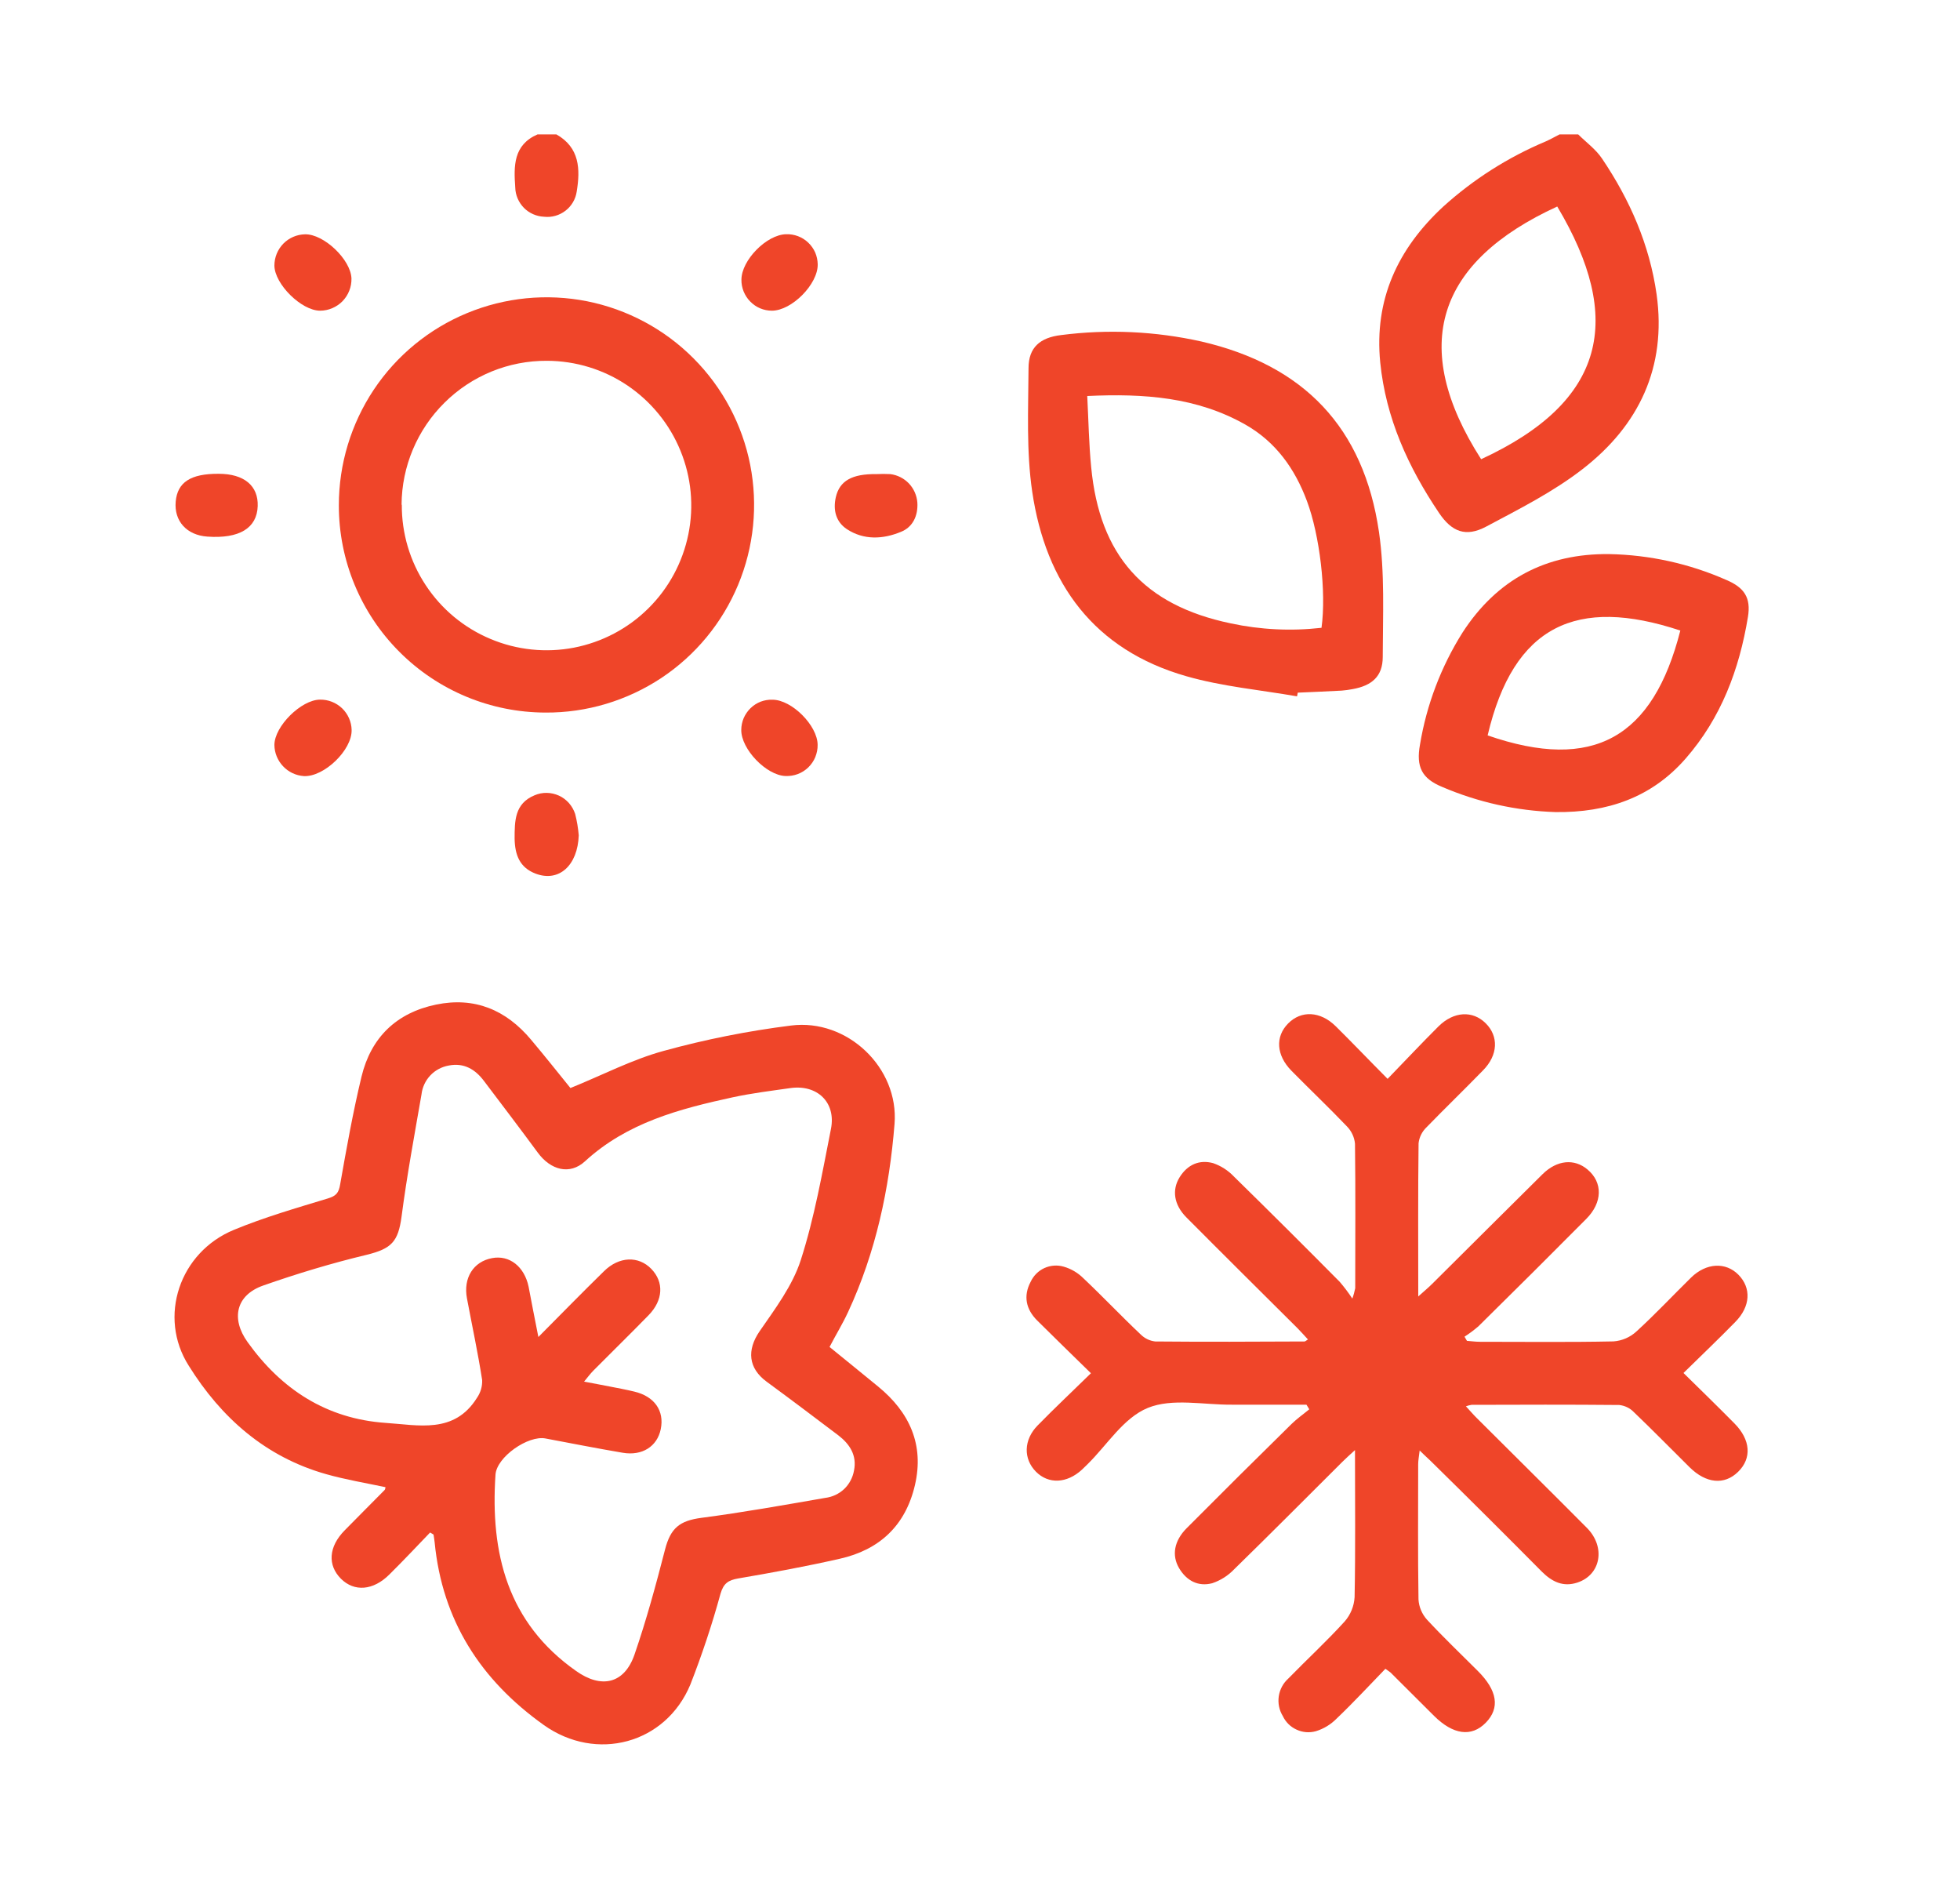 <svg width="25" height="24" viewBox="0 0 25 24" fill="none" xmlns="http://www.w3.org/2000/svg">
<path d="M20.13 1.714C20.233 1.816 20.355 1.904 20.434 2.022C20.789 2.548 21.04 3.12 21.13 3.753C21.26 4.682 20.905 5.426 20.186 5.982C19.811 6.273 19.376 6.492 18.955 6.716C18.697 6.853 18.518 6.783 18.355 6.541C17.962 5.958 17.676 5.331 17.605 4.622C17.526 3.819 17.829 3.173 18.405 2.638C18.792 2.287 19.236 2.005 19.717 1.803C19.777 1.776 19.833 1.744 19.892 1.714L20.13 1.714ZM19.862 2.634C18.335 3.335 17.963 4.406 18.892 5.856C20.486 5.12 20.717 4.066 19.863 2.634H19.862Z" fill="#EF4529"/>
<path d="M7.097 1.714C7.394 1.882 7.403 2.157 7.356 2.443C7.342 2.54 7.29 2.628 7.213 2.687C7.135 2.747 7.038 2.775 6.94 2.764C6.843 2.76 6.75 2.719 6.682 2.65C6.614 2.58 6.574 2.487 6.572 2.39C6.553 2.119 6.546 1.849 6.856 1.714H7.097Z" fill="#EF4529"/>
<path d="M10.581 17.177C10.788 17.346 10.996 17.513 11.201 17.682C11.602 18.01 11.79 18.424 11.67 18.939C11.55 19.455 11.218 19.764 10.711 19.878C10.283 19.975 9.85 20.055 9.416 20.129C9.288 20.151 9.229 20.192 9.19 20.324C9.083 20.716 8.954 21.102 8.806 21.481C8.491 22.24 7.605 22.474 6.936 21.998C6.13 21.424 5.641 20.664 5.544 19.669C5.541 19.637 5.535 19.604 5.53 19.571C5.53 19.567 5.52 19.565 5.486 19.543C5.317 19.719 5.145 19.902 4.967 20.078C4.761 20.284 4.519 20.303 4.348 20.132C4.178 19.961 4.188 19.726 4.398 19.514C4.566 19.342 4.737 19.173 4.905 19.002C4.914 18.994 4.914 18.977 4.917 18.965C4.665 18.912 4.408 18.869 4.16 18.799C3.388 18.581 2.822 18.081 2.408 17.417C2.011 16.794 2.29 15.968 2.985 15.683C3.372 15.523 3.777 15.406 4.179 15.284C4.286 15.252 4.321 15.214 4.339 15.102C4.42 14.643 4.502 14.183 4.611 13.73C4.732 13.231 5.055 12.916 5.562 12.811C6.055 12.709 6.455 12.879 6.773 13.258C6.949 13.467 7.119 13.681 7.276 13.875C7.676 13.714 8.058 13.513 8.463 13.402C8.997 13.255 9.54 13.147 10.09 13.078C10.808 12.987 11.467 13.617 11.41 14.332C11.344 15.16 11.171 15.97 10.818 16.73C10.749 16.88 10.662 17.021 10.581 17.177ZM6.867 17.05C7.166 16.749 7.432 16.477 7.704 16.211C7.896 16.021 8.145 16.013 8.308 16.182C8.471 16.351 8.459 16.58 8.274 16.771C8.041 17.01 7.802 17.243 7.567 17.48C7.529 17.519 7.496 17.563 7.45 17.619C7.579 17.644 7.678 17.661 7.776 17.681C7.875 17.7 7.986 17.721 8.09 17.746C8.348 17.807 8.476 17.991 8.428 18.225C8.383 18.445 8.192 18.569 7.942 18.526C7.613 18.47 7.286 18.406 6.958 18.344C6.737 18.301 6.335 18.579 6.32 18.806C6.253 19.806 6.471 20.692 7.348 21.309C7.669 21.537 7.963 21.475 8.093 21.1C8.245 20.66 8.367 20.209 8.483 19.759C8.554 19.486 8.668 19.393 8.947 19.356C9.475 19.287 10 19.193 10.524 19.102C10.615 19.091 10.7 19.052 10.767 18.989C10.833 18.926 10.877 18.843 10.893 18.753C10.932 18.559 10.839 18.416 10.693 18.304C10.39 18.075 10.086 17.845 9.78 17.621C9.543 17.447 9.525 17.217 9.688 16.978C9.887 16.69 10.109 16.395 10.214 16.069C10.389 15.525 10.488 14.957 10.599 14.396C10.666 14.057 10.422 13.826 10.079 13.876C9.834 13.911 9.588 13.941 9.347 13.993C8.666 14.141 7.997 14.317 7.461 14.81C7.268 14.987 7.024 14.923 6.859 14.698C6.634 14.392 6.403 14.089 6.174 13.786C6.062 13.636 5.917 13.55 5.724 13.588C5.634 13.604 5.551 13.648 5.488 13.715C5.426 13.781 5.386 13.867 5.376 13.958C5.286 14.476 5.19 14.993 5.122 15.514C5.079 15.835 4.994 15.924 4.676 16.002C4.23 16.109 3.789 16.242 3.356 16.394C3.01 16.516 2.943 16.816 3.158 17.115C3.592 17.721 4.167 18.092 4.915 18.145C5.336 18.172 5.794 18.291 6.085 17.824C6.13 17.758 6.153 17.68 6.15 17.6C6.096 17.251 6.021 16.904 5.956 16.557C5.907 16.297 6.038 16.088 6.277 16.044C6.497 16.002 6.688 16.151 6.742 16.407C6.781 16.61 6.819 16.812 6.867 17.05Z" fill="#EF4529"/>
<path d="M21.473 17.509C21.706 17.738 21.917 17.943 22.123 18.152C22.329 18.36 22.347 18.596 22.17 18.769C21.993 18.943 21.759 18.916 21.552 18.712C21.314 18.477 21.081 18.238 20.839 18.007C20.79 17.956 20.724 17.925 20.654 17.917C20.026 17.911 19.398 17.913 18.77 17.915C18.745 17.919 18.721 17.925 18.698 17.934C18.752 17.992 18.793 18.041 18.838 18.085C19.306 18.552 19.777 19.017 20.243 19.486C20.484 19.731 20.418 20.085 20.118 20.182C19.938 20.241 19.797 20.172 19.667 20.043C19.212 19.584 18.752 19.126 18.288 18.67C18.235 18.616 18.181 18.57 18.108 18.497C18.099 18.575 18.089 18.624 18.089 18.672C18.089 19.247 18.084 19.822 18.093 20.397C18.099 20.492 18.137 20.582 18.2 20.653C18.409 20.879 18.632 21.091 18.849 21.308C19.1 21.558 19.134 21.781 18.952 21.968C18.769 22.156 18.534 22.122 18.292 21.882C18.107 21.698 17.922 21.513 17.738 21.33C17.729 21.321 17.716 21.314 17.671 21.281C17.469 21.489 17.266 21.709 17.052 21.913C16.978 21.989 16.886 22.046 16.784 22.077C16.702 22.1 16.615 22.093 16.538 22.057C16.46 22.022 16.398 21.96 16.362 21.883C16.316 21.808 16.298 21.719 16.311 21.631C16.324 21.544 16.367 21.464 16.433 21.405C16.671 21.161 16.922 20.93 17.151 20.678C17.227 20.591 17.271 20.483 17.278 20.368C17.29 19.76 17.283 19.152 17.283 18.492C17.21 18.559 17.165 18.599 17.123 18.641C16.663 19.099 16.207 19.558 15.743 20.011C15.665 20.093 15.569 20.154 15.462 20.19C15.283 20.237 15.134 20.158 15.039 19.997C14.944 19.835 14.975 19.65 15.136 19.488C15.579 19.043 16.025 18.6 16.474 18.159C16.543 18.091 16.624 18.035 16.7 17.972L16.664 17.913C16.346 17.913 16.029 17.913 15.711 17.913C15.351 17.916 14.953 17.827 14.641 17.954C14.33 18.081 14.125 18.423 13.873 18.671C13.849 18.694 13.826 18.718 13.801 18.741C13.608 18.919 13.373 18.929 13.213 18.767C13.052 18.604 13.055 18.361 13.235 18.178C13.449 17.959 13.672 17.75 13.915 17.512C13.675 17.277 13.451 17.06 13.23 16.84C13.086 16.697 13.05 16.527 13.146 16.346C13.182 16.269 13.244 16.206 13.321 16.171C13.398 16.136 13.486 16.129 13.568 16.153C13.662 16.18 13.749 16.231 13.819 16.301C14.067 16.535 14.301 16.783 14.549 17.017C14.599 17.067 14.664 17.099 14.735 17.107C15.37 17.113 16.004 17.11 16.639 17.107C16.649 17.107 16.659 17.096 16.683 17.081C16.637 17.032 16.595 16.983 16.55 16.938C16.076 16.466 15.601 15.996 15.13 15.522C14.973 15.362 14.946 15.175 15.046 15.013C15.147 14.851 15.298 14.785 15.474 14.833C15.575 14.868 15.665 14.926 15.738 15.003C16.191 15.447 16.641 15.895 17.088 16.346C17.146 16.414 17.2 16.485 17.249 16.56C17.265 16.517 17.277 16.473 17.286 16.428C17.286 15.813 17.291 15.197 17.283 14.584C17.275 14.501 17.238 14.423 17.18 14.364C16.949 14.122 16.706 13.892 16.472 13.654C16.278 13.456 16.264 13.219 16.431 13.051C16.597 12.883 16.84 12.894 17.035 13.085C17.253 13.3 17.463 13.521 17.699 13.758C17.929 13.521 18.134 13.302 18.347 13.09C18.542 12.896 18.784 12.884 18.95 13.049C19.116 13.213 19.111 13.454 18.914 13.652C18.676 13.896 18.43 14.134 18.194 14.377C18.138 14.431 18.103 14.502 18.094 14.579C18.086 15.213 18.09 15.847 18.09 16.533C18.169 16.462 18.221 16.419 18.268 16.372C18.738 15.906 19.205 15.438 19.676 14.973C19.86 14.792 20.081 14.772 20.249 14.914C20.445 15.078 20.442 15.334 20.233 15.544C19.777 16.003 19.318 16.46 18.857 16.914C18.801 16.962 18.742 17.006 18.68 17.046L18.711 17.099C18.764 17.103 18.822 17.111 18.877 17.111C19.445 17.111 20.014 17.118 20.581 17.106C20.689 17.098 20.791 17.054 20.871 16.981C21.112 16.761 21.337 16.521 21.57 16.292C21.764 16.103 22.012 16.091 22.175 16.257C22.338 16.424 22.331 16.659 22.132 16.86C21.922 17.075 21.705 17.281 21.473 17.509Z" fill="#EF4529"/>
<path d="M4.322 6.443C4.322 5.919 4.477 5.406 4.768 4.969C5.059 4.533 5.473 4.193 5.957 3.993C6.442 3.792 6.975 3.74 7.489 3.842C8.003 3.945 8.476 4.198 8.846 4.57C9.216 4.941 9.468 5.414 9.569 5.928C9.67 6.443 9.616 6.976 9.414 7.46C9.212 7.944 8.871 8.357 8.434 8.647C7.996 8.936 7.483 9.09 6.959 9.087C6.258 9.086 5.587 8.807 5.093 8.311C4.598 7.815 4.321 7.143 4.322 6.443ZM5.125 6.436C5.123 6.801 5.229 7.159 5.431 7.464C5.632 7.769 5.919 8.007 6.256 8.148C6.593 8.29 6.964 8.328 7.322 8.259C7.681 8.189 8.011 8.015 8.27 7.758C8.53 7.501 8.707 7.172 8.78 6.814C8.853 6.456 8.818 6.085 8.679 5.747C8.541 5.409 8.305 5.12 8.002 4.915C7.699 4.711 7.342 4.602 6.977 4.601C6.488 4.598 6.018 4.79 5.67 5.135C5.322 5.479 5.125 5.947 5.122 6.436H5.125Z" fill="#EF4529"/>
<path d="M16.544 8.88C16.073 8.798 15.591 8.755 15.134 8.624C13.956 8.289 13.339 7.442 13.166 6.27C13.09 5.754 13.116 5.221 13.119 4.695C13.119 4.431 13.266 4.305 13.534 4.273C14.131 4.196 14.737 4.224 15.324 4.355C16.63 4.658 17.394 5.449 17.589 6.784C17.665 7.307 17.638 7.846 17.637 8.378C17.637 8.625 17.499 8.744 17.252 8.788C17.206 8.797 17.16 8.803 17.113 8.807C16.927 8.817 16.739 8.825 16.553 8.833L16.544 8.88ZM13.868 5.05C13.884 5.362 13.889 5.66 13.918 5.956C14.025 7.084 14.591 7.718 15.696 7.949C16.077 8.031 16.469 8.05 16.856 8.006C16.919 7.548 16.834 6.828 16.67 6.389C16.516 5.976 16.271 5.633 15.882 5.413C15.265 5.065 14.596 5.016 13.868 5.05Z" fill="#EF4529"/>
<path d="M19.84 10.356C19.343 10.34 18.852 10.231 18.395 10.035C18.135 9.928 18.061 9.779 18.112 9.496C18.196 8.988 18.381 8.501 18.655 8.066C19.095 7.387 19.722 7.057 20.526 7.066C21.041 7.076 21.549 7.188 22.02 7.396C22.251 7.494 22.335 7.624 22.295 7.868C22.185 8.537 21.953 9.156 21.5 9.674C21.066 10.171 20.501 10.364 19.84 10.356ZM21.43 8.04C20.113 7.605 19.306 7.97 18.975 9.378C20.325 9.846 21.085 9.407 21.433 8.04H21.43Z" fill="#EF4529"/>
<path d="M11.178 6.046C11.238 6.043 11.298 6.043 11.357 6.046C11.448 6.058 11.531 6.1 11.594 6.166C11.656 6.232 11.694 6.318 11.701 6.409C11.711 6.577 11.643 6.723 11.49 6.783C11.262 6.877 11.019 6.89 10.802 6.748C10.661 6.654 10.624 6.504 10.661 6.34C10.709 6.132 10.867 6.042 11.178 6.046Z" fill="#EF4529"/>
<path d="M9.853 8.923C10.1 8.923 10.428 9.253 10.429 9.499C10.43 9.552 10.419 9.605 10.399 9.655C10.379 9.704 10.348 9.749 10.31 9.786C10.272 9.823 10.226 9.852 10.176 9.871C10.126 9.89 10.073 9.898 10.02 9.896C9.775 9.889 9.451 9.552 9.455 9.307C9.455 9.256 9.466 9.205 9.486 9.157C9.507 9.11 9.536 9.067 9.573 9.031C9.61 8.995 9.654 8.967 9.702 8.948C9.75 8.93 9.802 8.921 9.853 8.923Z" fill="#EF4529"/>
<path d="M2.789 6.042C3.114 6.042 3.296 6.195 3.287 6.454C3.278 6.735 3.052 6.872 2.645 6.843C2.382 6.825 2.219 6.645 2.241 6.397C2.263 6.15 2.431 6.04 2.789 6.042Z" fill="#EF4529"/>
<path d="M3.891 2.988C4.13 2.983 4.474 3.309 4.483 3.551C4.484 3.605 4.475 3.658 4.455 3.707C4.436 3.757 4.406 3.802 4.369 3.841C4.332 3.879 4.287 3.909 4.238 3.93C4.189 3.951 4.136 3.962 4.083 3.962C3.845 3.962 3.503 3.624 3.5 3.387C3.5 3.282 3.541 3.182 3.614 3.107C3.687 3.033 3.786 2.99 3.891 2.988Z" fill="#EF4529"/>
<path d="M4.081 8.922C4.186 8.92 4.287 8.96 4.363 9.032C4.438 9.104 4.483 9.204 4.485 9.308C4.492 9.565 4.132 9.911 3.875 9.897C3.774 9.89 3.679 9.845 3.61 9.771C3.541 9.698 3.501 9.601 3.5 9.5C3.501 9.261 3.842 8.924 4.081 8.922Z" fill="#EF4529"/>
<path d="M7.382 10.652C7.369 11.036 7.13 11.254 6.832 11.141C6.629 11.064 6.568 10.903 6.564 10.696C6.564 10.469 6.564 10.247 6.818 10.142C6.867 10.121 6.92 10.11 6.974 10.111C7.027 10.112 7.08 10.124 7.129 10.146C7.178 10.168 7.221 10.201 7.257 10.241C7.292 10.281 7.319 10.328 7.336 10.379C7.359 10.468 7.374 10.56 7.382 10.652Z" fill="#EF4529"/>
<path d="M9.457 3.567C9.457 3.319 9.778 2.991 10.028 2.987C10.079 2.985 10.131 2.994 10.179 3.012C10.228 3.031 10.272 3.058 10.309 3.094C10.347 3.13 10.377 3.173 10.398 3.22C10.418 3.267 10.429 3.319 10.43 3.37C10.435 3.623 10.099 3.962 9.846 3.962C9.795 3.962 9.744 3.952 9.696 3.932C9.648 3.912 9.605 3.882 9.569 3.845C9.533 3.809 9.505 3.765 9.485 3.717C9.466 3.669 9.456 3.618 9.457 3.567Z" fill="#EF4529"/>
</svg>
